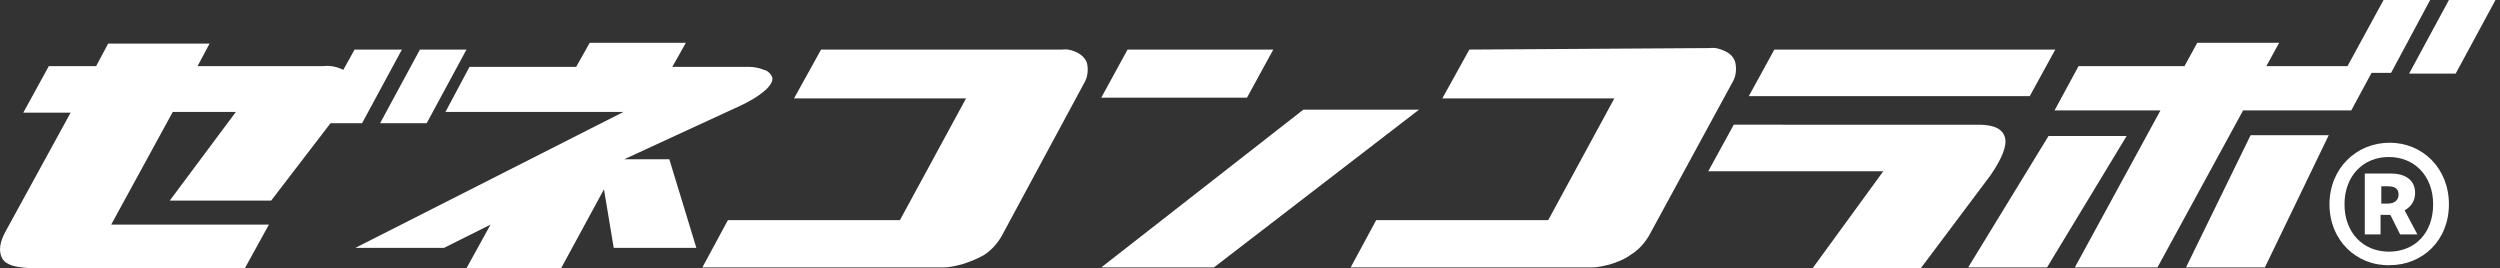 <?xml version="1.0" encoding="utf-8"?>
<!-- Generator: Adobe Illustrator 26.4.1, SVG Export Plug-In . SVG Version: 6.00 Build 0)  -->
<svg version="1.1" id="レイヤー_1" xmlns="http://www.w3.org/2000/svg" xmlns:xlink="http://www.w3.org/1999/xlink" x="0px"
	 y="0px" viewBox="0 0 332.8 35.7" style="enable-background:new 0 0 332.8 35.7;" xml:space="preserve">
<rect x="0" y="0" width="332.8" height="35.7" fill="#333333" stroke="none"/>
<style type="text/css">
	.st0{fill:#FFFFFF;}
</style>
<g id="レイヤー_2_00000034802016731458581390000014257001121671599488_">
	<g id="レイヤー_1-2">
		<g id="Layer1_1_FILL">
			<path class="st0" d="M56.8,16.4l5.3-9.8h-6.2l-5.3,9.8H56.8 M23,14.9h8.4l-8.8,11.8h13.5L44,16.4h4.2l5.3-9.8h-6.3l-1.5,2.7
				c-0.8-0.4-1.7-0.6-2.6-0.5H26.3l1.6-3H14.4l-1.6,3H6.5L3.1,15h6.3L0.8,30.7c-0.9,1.6-1,2.8-0.5,3.7s1.8,1.2,3.8,1.3h28.5l3.2-5.8
				h-21L23,14.9 M283.1,18.1h-10.4L262,35.6h10.5L283.1,18.1 M236.2,6.6l-3.4,6.2h37.4l3.4-6.2L236.2,6.6 M230.8,16.6l-3.4,6.2h23.3
				l-9.4,12.9h14.4l9.3-12.4c1.5-2.2,2.2-3.9,1.9-5c-0.3-1.1-1.4-1.7-3.5-1.7L230.8,16.6 M291,35.6h10.5L310,18h-10.4L291,35.6
				 M323.5,0h-6.2l-4.8,8.8h-10.8l1.7-3.1h-10.9l-1.7,3.1h-14.1l-3.2,5.9h14.1l-11.4,20.9h11l11.4-20.9H313l2.7-5h2.6L323.5,0
				 M332.2,0H326l-5.3,9.8h6.2L332.2,0 M98.5,14.1c1.3-0.6,2.5-1.3,3.5-2.2c0.7-0.7,0.9-1.2,0.8-1.6c-0.2-0.5-0.6-0.9-1.1-1
				c-0.7-0.3-1.4-0.4-2.1-0.4H89.5l1.8-3.2H78.5l-1.8,3.2H62.5l-3.2,6H83L47.3,33h11.8l6.2-3.1l-3.2,5.8h12.6l5.7-10.5l1.3,7.8h11
				l-3.6-11.8h-6L98.5,14.1 M195.6,6.6l-3.6,6.5h22.9l-8.8,16.2h-22.9l-3.4,6.3h32.1c0.8,0,1.6-0.2,2.4-0.4c1-0.3,2-0.7,2.8-1.3
				c1-0.6,1.8-1.5,2.4-2.5L230.6,11c0.5-0.8,0.6-1.8,0.4-2.7c-0.2-0.7-0.7-1.2-1.4-1.5c-0.6-0.3-1.3-0.5-2-0.4L195.6,6.6
				 M146.6,35.6h15l27.3-21h-15.4L146.6,35.6 M144.3,11.1c0.5-0.8,0.6-1.8,0.4-2.7c-0.2-0.6-0.7-1.1-1.3-1.4s-1.3-0.5-2-0.4h-32.1
				l-3.6,6.5h22.9l-8.8,16.2H96.9l-3.4,6.3h32.1c0.8,0,1.6-0.2,2.4-0.4c1-0.3,2-0.7,2.9-1.2c1-0.6,1.8-1.5,2.4-2.5L144.3,11.1
				 M166,13l3.5-6.4h-19.4l-3.5,6.4H166z"/>
		</g>
	</g>
	<path class="st0" d="M310.1,27.2c0-4.8,3.6-8.2,8-8.2s7.9,3.4,7.9,8.2s-3.5,8.1-7.9,8.1C313.7,35.4,310.1,32,310.1,27.2z
		 M323.9,27.2c0-3.8-2.5-6.3-5.9-6.3s-5.9,2.5-5.9,6.3s2.5,6.3,5.9,6.3C321.5,33.5,323.9,31,323.9,27.2z M314.8,23.1h3.5
		c1.8,0,3.2,0.8,3.2,2.6c0,1-0.5,1.8-1.4,2.3l1.7,3.2h-2.3l-1.3-2.6h-1.3v2.6h-2.1V23.1z M317.9,27.1c0.9,0,1.4-0.5,1.4-1.2
		c0-0.7-0.4-1.1-1.4-1.1H317v2.3H317.9z"/>
</g>
</svg>
